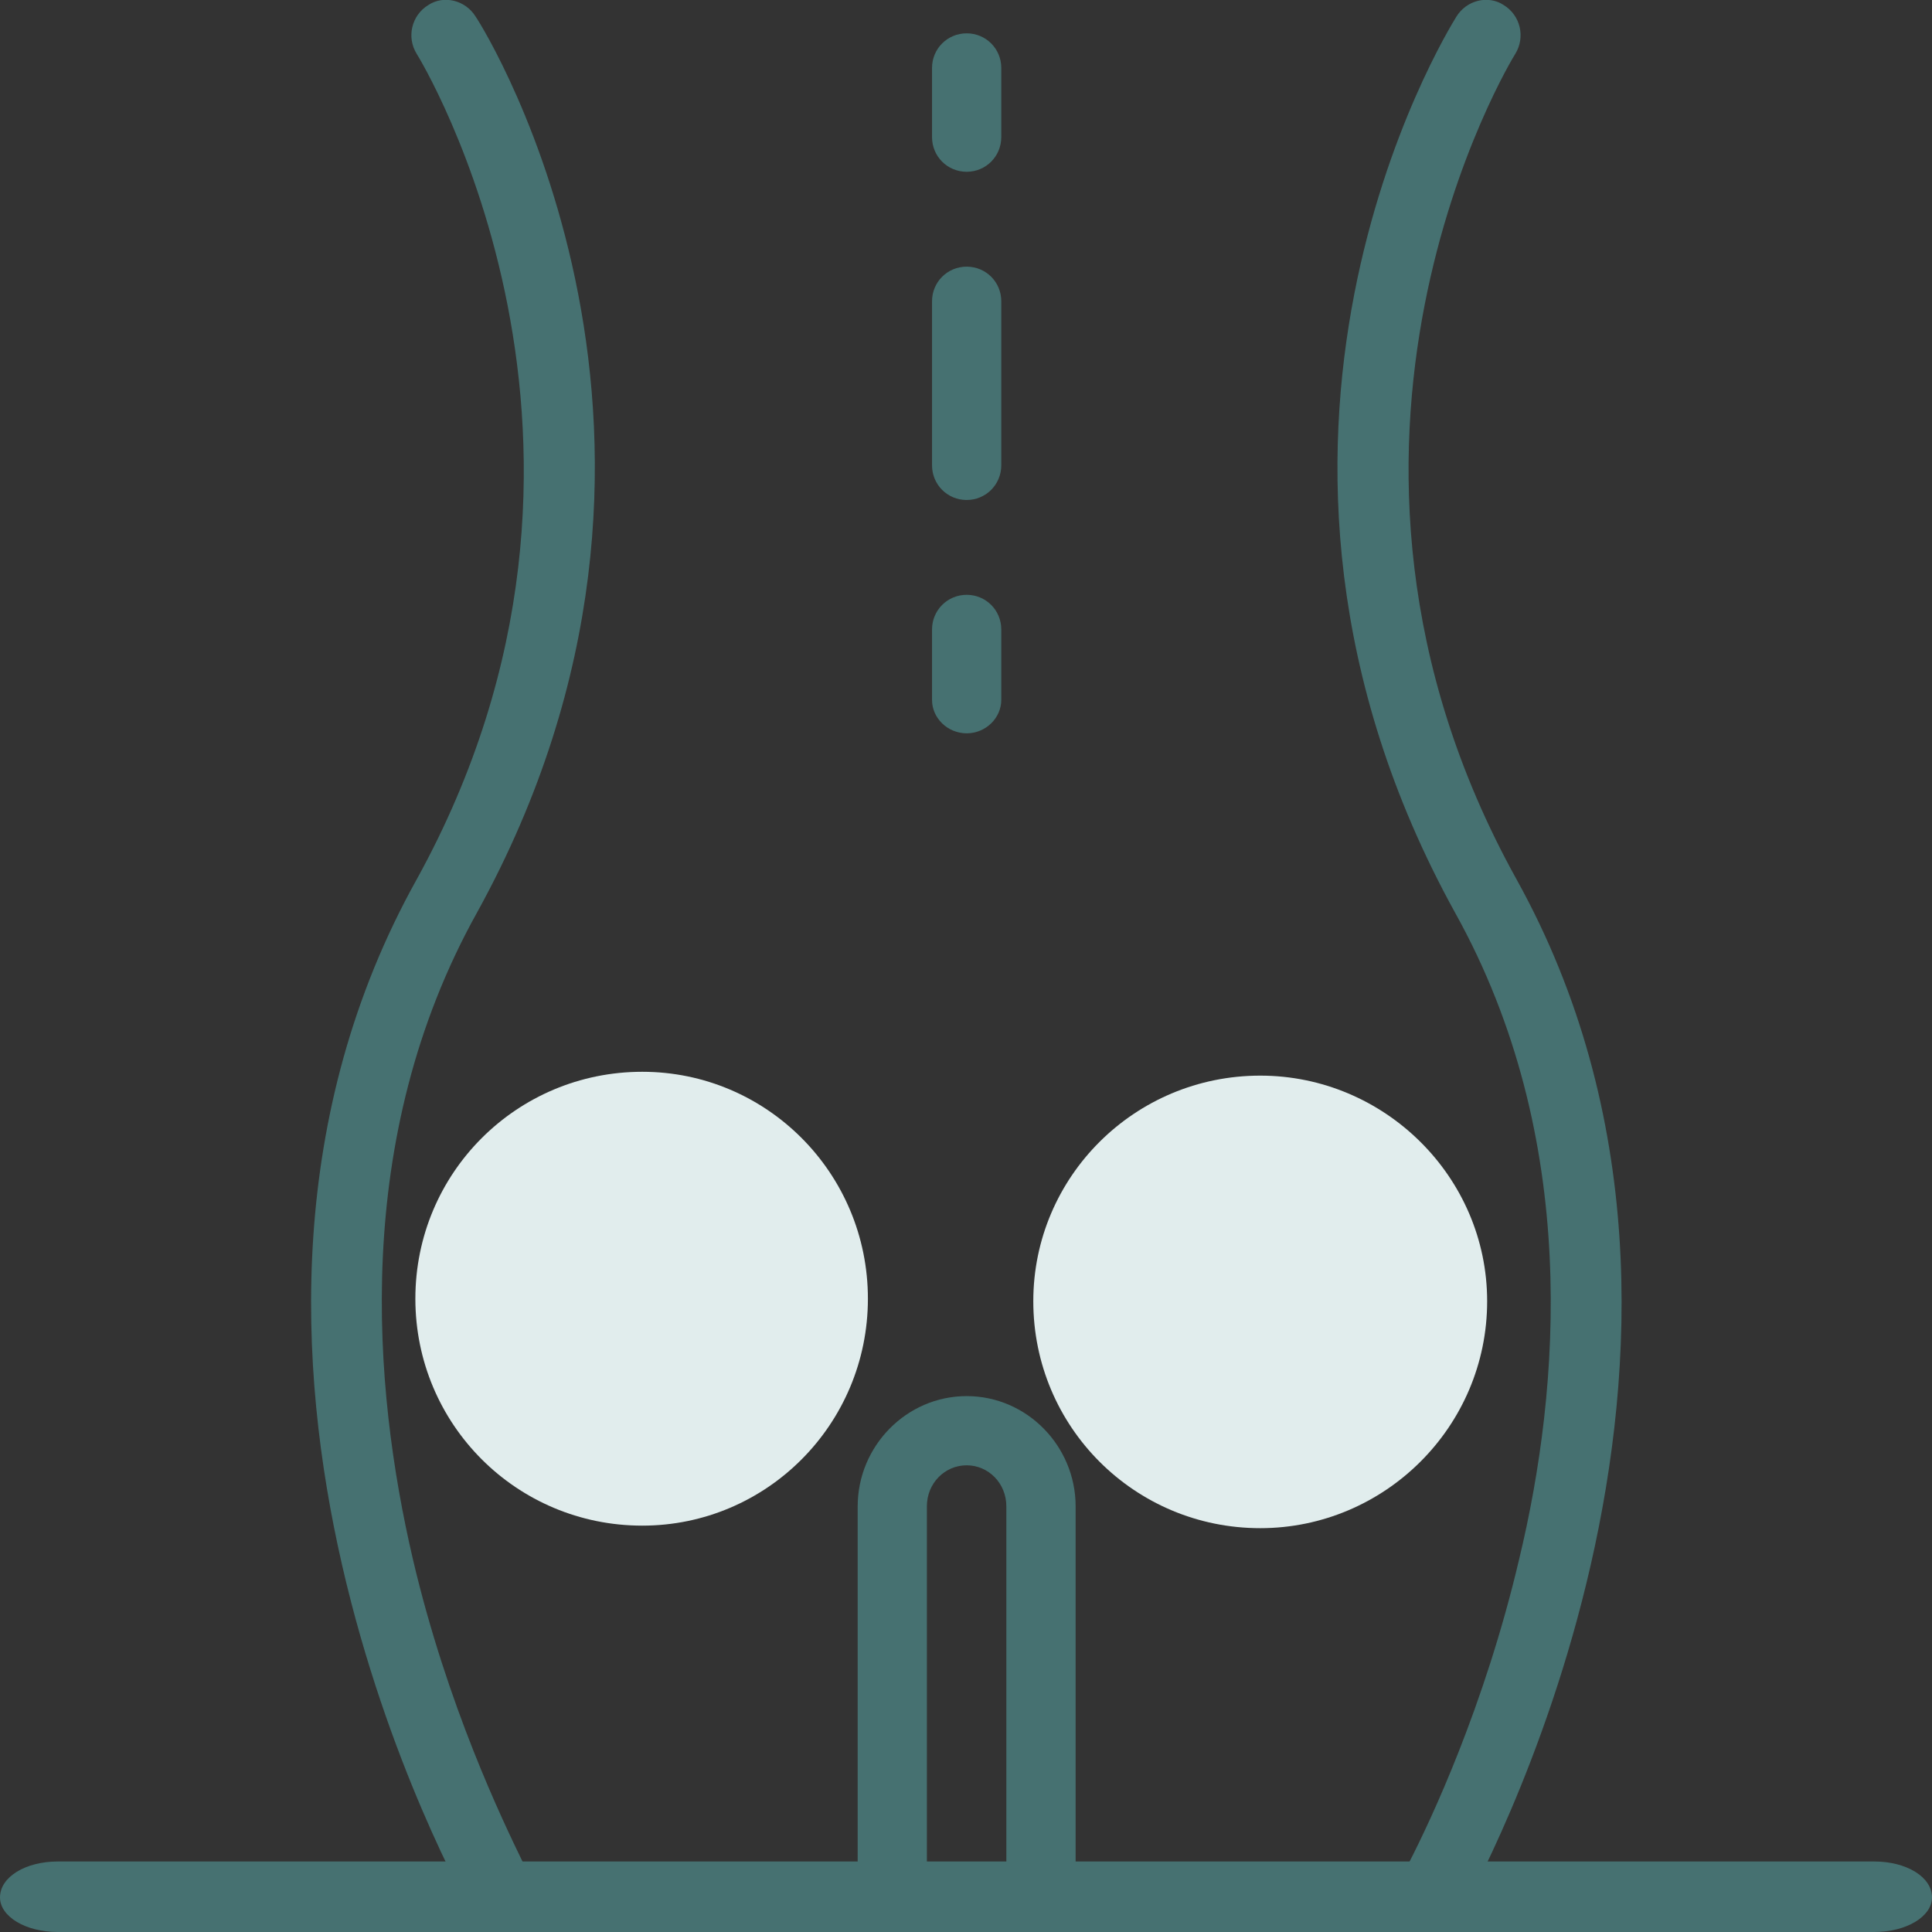 <?xml version="1.0" encoding="utf-8"?>
<!-- Generator: Adobe Illustrator 15.0.0, SVG Export Plug-In . SVG Version: 6.00 Build 0)  -->
<!DOCTYPE svg PUBLIC "-//W3C//DTD SVG 1.1//EN" "http://www.w3.org/Graphics/SVG/1.1/DTD/svg11.dtd">
<svg version="1.1" id="Capa_1" xmlns="http://www.w3.org/2000/svg" xmlns:xlink="http://www.w3.org/1999/xlink" x="0px" y="0px"
	 width="42.718px" height="42.718px" viewBox="0 0 42.718 42.718" enable-background="new 0 0 42.718 42.718" xml:space="preserve">
<rect x="0" y="0" width="42.718" height="42.718" fill="#333333" stroke="none"/>
<g>
	<path fill="#E1EDED" d="M27.865,23.783c2.749,0,5.017,2.239,5.017,4.988c0,2.778-2.268,5.018-5.017,5.018
		c-2.778,0-5.018-2.239-5.018-5.018C22.847,26.022,25.086,23.783,27.865,23.783L27.865,23.783z"/>
	<path fill="#E1EDED" d="M14.201,23.698c2.75,0,4.989,2.239,4.989,5.017c0,2.778-2.239,5.018-4.989,5.018
		c-2.778,0-5.017-2.239-5.017-5.018C9.184,25.937,11.423,23.698,14.201,23.698L14.201,23.698z"/>
	<path fill="#467171" d="M31.606,42.718h-8.589c-0.425,0-0.766-0.341-0.766-0.766v-8.646c0-0.511-0.396-0.907-0.878-0.907
		c-0.482,0-0.879,0.396-0.879,0.907v8.646c0,0.425-0.368,0.766-0.765,0.766h-8.617c-0.255,0-0.51-0.142-0.652-0.369
		c-0.283-0.51-7.03-12.529-1.247-22.904c5.301-9.609,0.057-18.17,0-18.255C8.986,0.822,9.099,0.34,9.468,0.113
		C9.808-0.114,10.29,0,10.517,0.368c0.255,0.369,5.782,9.383,0.028,19.814c-2.778,4.989-2.296,10.516-1.417,14.287
		c0.765,3.26,1.984,5.782,2.438,6.718h7.398v-7.88c0-1.332,1.078-2.438,2.41-2.438c1.332,0,2.409,1.106,2.409,2.438v7.88h7.37
		c0.481-0.936,1.672-3.458,2.438-6.718c0.907-3.771,1.36-9.298-1.417-14.287C26.418,9.751,31.975,0.737,32.202,0.368
		C32.428,0,32.91-0.114,33.25,0.113c0.368,0.227,0.481,0.708,0.255,1.077c-0.057,0.085-5.301,8.646,0.028,18.255
		c5.754,10.375-0.964,22.394-1.247,22.904C32.145,42.577,31.889,42.718,31.606,42.718L31.606,42.718z"/>
	<path fill="#467171" d="M21.374,3.798c-0.426,0-0.766-0.34-0.766-0.766V1.502c0-0.425,0.34-0.765,0.766-0.765
		c0.425,0,0.765,0.34,0.765,0.765v1.531C22.138,3.458,21.798,3.798,21.374,3.798L21.374,3.798z"/>
	<path fill="#467171" d="M21.374,11.055c-0.426,0-0.766-0.34-0.766-0.766V6.661c0-0.425,0.34-0.765,0.766-0.765
		c0.425,0,0.765,0.34,0.765,0.765v3.628C22.138,10.715,21.798,11.055,21.374,11.055L21.374,11.055z"/>
	<path fill="#467171" d="M21.374,16.214c-0.426,0-0.766-0.34-0.766-0.737v-1.559c0-0.425,0.34-0.766,0.766-0.766
		c0.425,0,0.765,0.34,0.765,0.766v1.559C22.138,15.874,21.798,16.214,21.374,16.214L21.374,16.214z"/>
	<path fill="#467171" d="M41.442,42.718H1.275C0.567,42.718,0,42.377,0,41.953c0-0.453,0.567-0.794,1.275-0.794h40.167
		c0.709,0,1.276,0.341,1.276,0.794C42.718,42.377,42.151,42.718,41.442,42.718L41.442,42.718z"/>
</g>
</svg>
